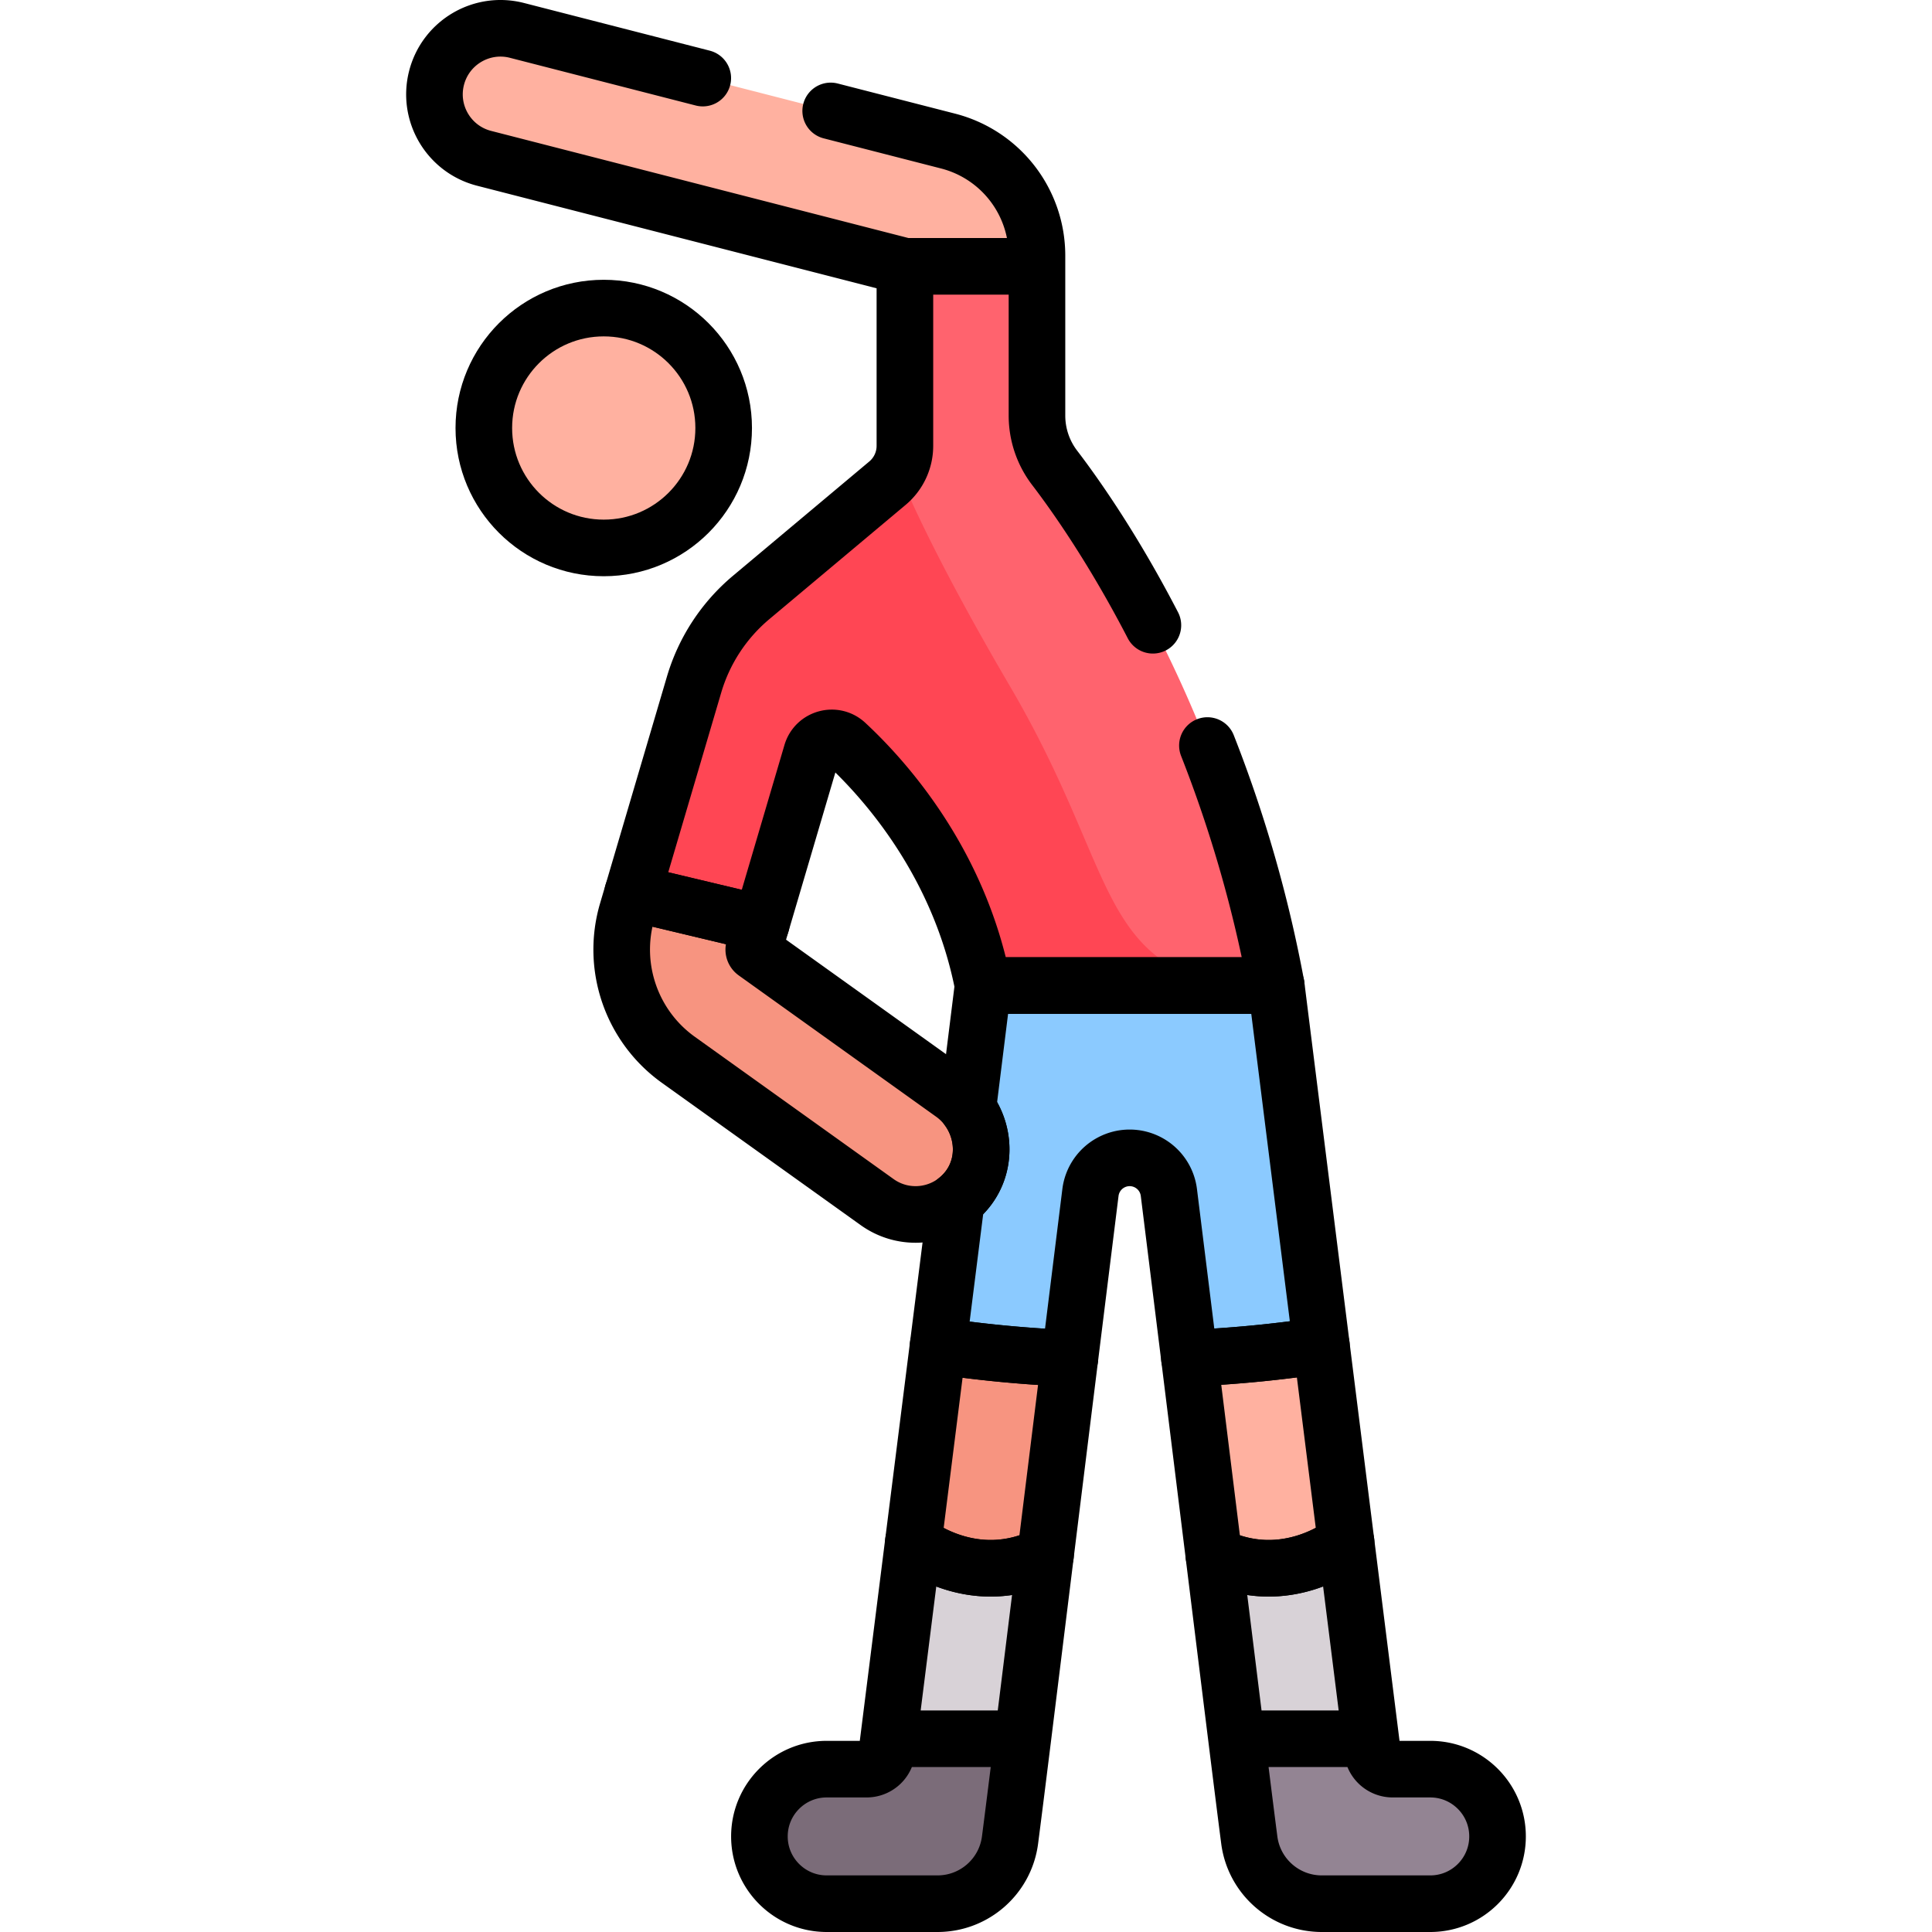<?xml version="1.0" encoding="UTF-8"?> <svg xmlns="http://www.w3.org/2000/svg" xmlns:xlink="http://www.w3.org/1999/xlink" version="1.1" width="512" height="512" x="0" y="0" viewBox="0 0 511.995 511.995" style="enable-background:new 0 0 512 512" xml:space="preserve"><g><path d="M262.783 448.123h-18.806l-8.496 12.661-.415 3.291a5.444 5.444 0 0 1-5.4 4.763h-10.588c-9.847 0-17.829 7.982-17.829 17.829s7.982 17.829 17.829 17.829h29.371c9.741 0 17.966-7.223 19.217-16.883.795-6.132 1.874-14.727 3.377-26.829l-8.26-12.661z" style="" fill="#7B6C79" data-original="#7b6c79"></path><path d="M269.727 399.623h-17.625l-10.058 9.04-6.563 52.12h35.563c1.522-12.253 3.481-28.114 6.021-48.662l-7.338-12.498z" style="" fill="#D8D2D7" data-original="#d8d2d7"></path><path d="M379.03 468.837h-9.96a5.443 5.443 0 0 1-5.401-4.765l-.413-3.289-7.613-15.786H335.56l-7.871 15.786a5744.1 5744.1 0 0 0 3.377 26.829c1.251 9.66 9.477 16.883 19.217 16.883h28.746c9.847 0 17.829-7.982 17.829-17.829s-7.981-17.829-17.828-17.829z" style="" fill="#938493" data-original="#938493"></path><path d="m356.717 408.663-10.99-9.04-15.5 1.25-8.555 11.249-.003.002c2.54 20.547 4.499 36.407 6.021 48.659h35.566l-6.539-52.12z" style="" fill="#D8D2D7" data-original="#d8d2d7"></path><path d="m283.521 359.973-7.669-16.225h-15.833l-11.425 12.896-6.55 52.019s15.713 12.963 35.022 3.458c1.831-14.809 3.963-32.049 6.455-52.148z" style="" fill="#F79480" data-original="#f79480"></path><path d="m350.178 356.543-9.576-11.795-18.933 2.625-6.458 12.572c2.493 20.113 4.627 37.362 6.458 52.18l.003-.002c19.309 9.505 35.021-3.458 35.021-3.458h.024l-6.539-52.122z" style="" fill="#FFB1A0" data-original="#ffb1a0"></path><circle cx="159.997" cy="113.425" r="31.78" style="" fill="#FFB1A0" data-original="#ffb1a0"></circle><path d="m338.213 261.179-15.152-14.514h-46.667l-15.872 14.514-11.927 95.465c11.06 1.667 22.765 2.803 34.926 3.329a181640.6 181640.6 0 0 1 5.455-43.956 10.472 10.472 0 0 1 20.783 0c1.986 15.982 3.797 30.578 5.452 43.927 12.181-.548 23.901-1.708 34.967-3.402l-11.965-95.363z" style="" fill="#8BCAFF" data-original="#8bcaff"></path><path d="M251.245 37.381 136.989 8.053c-9.359-2.401-18.897 3.237-21.301 12.6-2.403 9.361 3.237 18.898 12.6 21.301l111.517 28.625 7.047 12.668h22.375l5.578-12.668v-2.827a31.344 31.344 0 0 0-23.56-30.371z" style="" fill="#FFB1A0" data-original="#ffb1a0"></path><path d="m252.451 289.839-52.32-37.45a.9.9 0 0 1-.34-.987l1.962-6.654-4.359-15.918-16.667-4.417-13.064 12.198-1.442 4.891c-4.319 14.646 1.121 30.459 13.539 39.347l52.693 37.718c7.766 5.558 18.516 3.853 24.197-3.745 5.886-7.871 3.793-19.262-4.199-24.983z" style="" fill="#F79480" data-original="#f79480"></path><path d="m234.977 148.998 56.75 107.25 31.333 4.931h15.153c-13.509-72.68-46.444-121.126-58.706-137.179a22.81 22.81 0 0 1-4.702-13.846V70.579h-35v47.574a12.9 12.9 0 0 1-1.8 6.56l-3.028 24.285z" style="" fill="#FF636E" data-original="#ff636e"></path><path d="M267.727 181.998c-17.728-30.267-26.055-48.324-29.723-57.285a12.882 12.882 0 0 1-2.812 3.326l-36.097 30.264a47.758 47.758 0 0 0-15.172 23.161l-16.261 55.149 34.09 8.136 13.327-45.198c1.17-3.968 6.098-5.323 9.127-2.506 10.43 9.693 29.984 31.589 36.314 64.134h62.539c-32.332-8.486-27.999-32.515-55.332-79.181z" style="" fill="#FF4654" data-original="#ff4654"></path><path d="m252.451 289.839-52.32-37.45a.9.9 0 0 1-.34-.987l1.962-6.654h0l-34.09-8.136-1.442 4.891c-4.319 14.646 1.121 30.459 13.539 39.347l52.693 37.718c7.766 5.558 18.516 3.853 24.197-3.745 5.887-7.872 3.794-19.263-4.199-24.984z" style="stroke-linecap: round; stroke-linejoin: round; stroke-miterlimit: 10;" fill="none" stroke="#000000" stroke-width="15px" stroke-linecap="round" stroke-linejoin="round" stroke-miterlimit="10" data-original="#000000"></path><circle cx="159.997" cy="113.425" r="31.78" style="stroke-linecap: round; stroke-linejoin: round; stroke-miterlimit: 10;" fill="none" stroke="#000000" stroke-width="15px" stroke-linecap="round" stroke-linejoin="round" stroke-miterlimit="10" data-original="#000000"></circle><path d="M338.214 261.179h-77.691l-4.056 32.642c4.483 6.101 4.91 14.683.185 21.002a17.42 17.42 0 0 1-3.199 3.256l-4.856 38.565c11.06 1.668 22.765 2.803 34.926 3.329a181640.6 181640.6 0 0 1 5.455-43.956 10.472 10.472 0 0 1 20.783 0c1.986 15.983 3.797 30.578 5.452 43.927 12.182-.548 23.901-1.708 34.967-3.402l-11.966-95.363zM235.482 460.783l-.414 3.291a5.444 5.444 0 0 1-5.4 4.763H219.08c-9.847 0-17.829 7.982-17.829 17.829s7.982 17.829 17.829 17.829h29.371c9.741 0 17.966-7.223 19.217-16.883.795-6.132 1.874-14.727 3.377-26.829h-35.563zM331.068 487.612c1.251 9.66 9.477 16.883 19.217 16.883h28.746c9.847 0 17.829-7.982 17.829-17.829s-7.982-17.829-17.829-17.829h-9.96a5.443 5.443 0 0 1-5.401-4.765l-.413-3.289h-35.566c1.503 12.103 2.582 20.697 3.377 26.829zM235.482 460.783h35.563c1.522-12.253 3.481-28.114 6.021-48.662-19.309 9.505-35.022-3.458-35.022-3.458l-6.562 52.12zM327.691 460.783h35.566l-6.539-52.12h-.024s-15.713 12.963-35.022 3.458l-.003.003c2.541 20.546 4.5 36.407 6.022 48.659z" style="stroke-linecap: round; stroke-linejoin: round; stroke-miterlimit: 10;" fill="none" stroke="#000000" stroke-width="15px" stroke-linecap="round" stroke-linejoin="round" stroke-miterlimit="10" data-original="#000000"></path><path d="M321.672 412.121c19.309 9.505 35.022-3.458 35.022-3.458h.024l-6.539-52.12c-11.066 1.694-22.786 2.854-34.967 3.402 2.493 20.113 4.627 37.362 6.458 52.18l.002-.004zM277.067 412.121c1.831-14.81 3.963-32.049 6.455-52.149-12.161-.526-23.866-1.661-34.926-3.329l-6.55 52.019c-.001.001 15.712 12.964 35.021 3.459zM186.238 20.694 136.99 8.053c-9.359-2.401-18.897 3.237-21.301 12.6-2.403 9.361 3.237 18.898 12.6 21.301l111.517 28.625h35v-2.827a31.344 31.344 0 0 0-23.56-30.371l-31.107-7.985M305.524 165.696c-10.44-20.168-20.399-34.341-26.016-41.696a22.81 22.81 0 0 1-4.702-13.846V70.579h-35v47.574a12.9 12.9 0 0 1-4.612 9.886l-36.097 30.264a47.758 47.758 0 0 0-15.172 23.161l-16.261 55.149 34.09 8.136 13.327-45.198c1.17-3.968 6.098-5.323 9.127-2.506 10.43 9.693 29.984 31.589 36.314 64.134h77.691a347.17 347.17 0 0 0-18.238-63.606" style="stroke-linecap: round; stroke-linejoin: round; stroke-miterlimit: 10;" fill="none" stroke="#000000" stroke-width="15px" stroke-linecap="round" stroke-linejoin="round" stroke-miterlimit="10" data-original="#000000"></path></g></svg> 